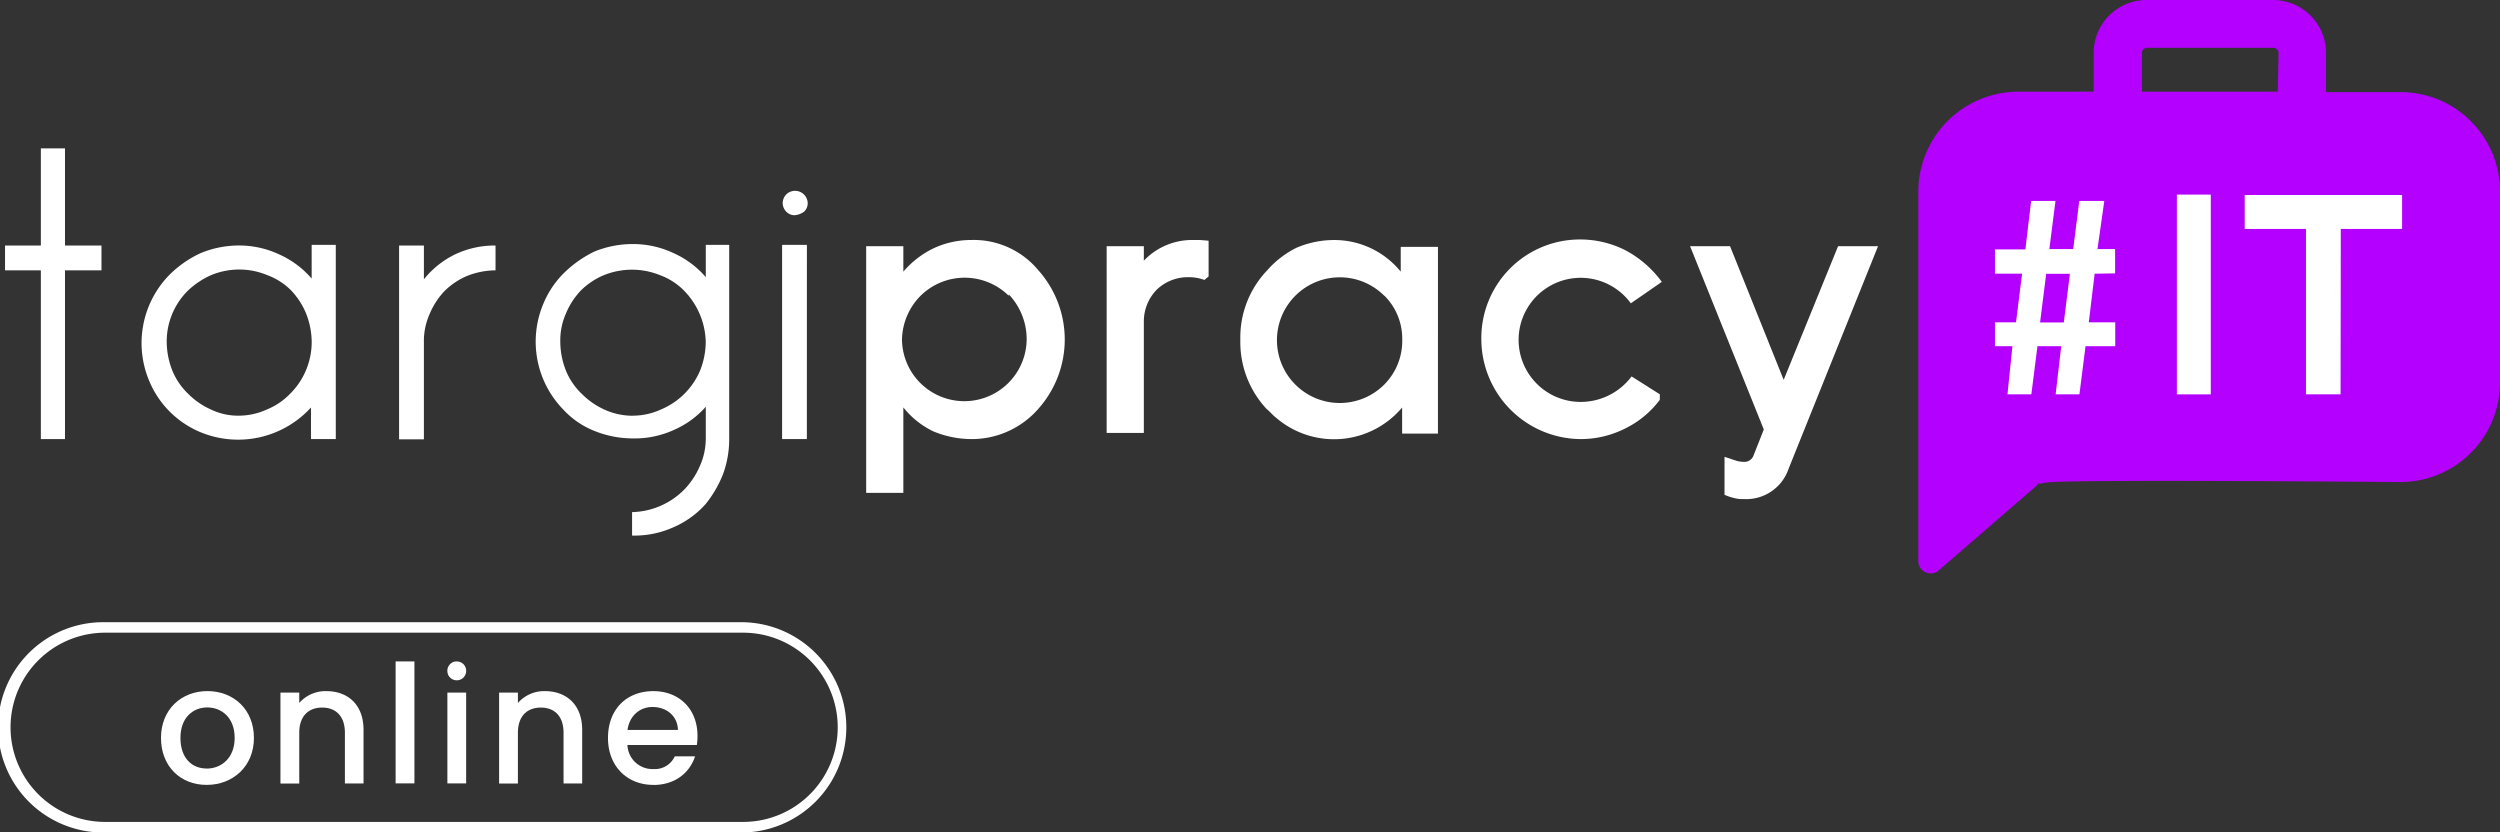 <svg id="Layer_1" data-name="Layer 1" fill="#fff" xmlns="http://www.w3.org/2000/svg" viewBox="0 0 699.4 232.9"><rect x="0" y="0" width="699.4" height="232.9" fill="#333333" stroke="none"/><defs><style>.cls-1{fill:#b400ff;}.cls-2{fill:#fff;}</style></defs><g id="TPIT-online-logo"><path class="cls-1" d="M671.72,25.78h-21V14.84A14.83,14.83,0,0,0,635.89,0H600.53a14.8,14.8,0,0,0-14.8,14.8V25.65H564.85a28,28,0,0,0-28.18,27.74V157a3.45,3.45,0,0,0,5.69,2.59L569.62,136a3.23,3.23,0,0,0,.53-.7h.64a21.15,21.15,0,0,1,3.45-.44c13.79-.73,97.29,0,97.29,0A27.87,27.87,0,0,0,699.4,107V53.77a27.84,27.84,0,0,0-27.68-28m-34.5-.13h-38V14.84a1.45,1.45,0,0,1,1.42-1.46H636a1.48,1.48,0,0,1,1.45,1.46Z"/><path class="cls-2" d="M588.7,56.21h-7L580,69.68h-6.67l1.71-13.47h-6.81l-1.61,13.57h-8.51v6.79h7.59L564,90.18h-5.89v6.67H563l-1.39,13.47h6.68L570,96.85h6.65l-1.56,13.47h6.65l1.71-13.47h8.31V90.18h-7.4L586,76.57l5.72-.09v-6.8h-4.93Zm-11.33,34h-6.64l1.71-13.61h6.64Z"/><rect class="cls-2" x="609" y="54.44" width="9.49" height="55.89"/><polygon class="cls-2" points="627.98 54.56 627.98 64.05 645.12 64.05 645.12 110.32 654.8 110.32 654.86 64.05 672.01 64.05 672.01 54.56 627.98 54.56"/><path d="M207.89,232.9H29.42a29.42,29.42,0,1,1,0-58.83H207.89a29.42,29.42,0,0,1,0,58.83ZM29.42,177a26.47,26.47,0,1,0,0,52.94H207.89a26.47,26.47,0,1,0,0-52.94Z"/><path d="M57.76,219.58c-7.23,0-12.72-5.16-12.72-13.14s5.72-13.1,13-13.1,13,5.12,13,13.1-5.9,13.14-13.19,13.14m0-4.56c3.92,0,7.8-2.82,7.8-8.58s-3.74-8.53-7.66-8.53-7.51,2.77-7.51,8.53S53.8,215,57.76,215"/><path d="M96.49,205c0-4.65-2.54-7.05-6.37-7.05s-6.4,2.4-6.4,7.05v14.21H78.46V193.76h5.26v2.9a9.76,9.76,0,0,1,7.56-3.31c6,0,10.42,3.73,10.42,10.83v15H96.49Z"/><rect x="110.68" y="185.04" width="5.26" height="34.12"/><path d="M157.66,205c0-4.65-2.54-7.05-6.36-7.05s-6.41,2.4-6.41,7.05v14.21h-5.26V193.76h5.26v2.9a9.76,9.76,0,0,1,7.56-3.31c5.94,0,10.42,3.73,10.42,10.83v15h-5.21Z"/><path d="M182.78,219.58c-7.29,0-12.69-5.16-12.69-13.14s5.17-13.09,12.69-13.09c7.23,0,12.35,5,12.35,12.49a17.13,17.13,0,0,1-.18,2.58H175.53a7,7,0,0,0,7.25,6.73,6.14,6.14,0,0,0,6-3.55h5.67c-1.43,4.43-5.44,8-11.66,8m-7.2-15.4h14.07c-.1-3.92-3.19-6.41-7.11-6.41-3.55,0-6.41,2.4-7,6.41"/><path d="M127.71,190.32a2.6,2.6,0,0,1-2.55-2.57,2.5,2.5,0,0,1,.76-1.94,2.34,2.34,0,0,1,1.79-.76,2.6,2.6,0,0,1,2.7,2.5v.2a2.54,2.54,0,0,1-.77,1.81,2.62,2.62,0,0,1-1.93.76m2.7,28.85h-5.25V193.76h5.25Z"/></g><polygon points="11.43 41.51 11.43 68.69 1.41 68.69 1.41 75.63 11.43 75.63 11.43 122.84 18.18 122.84 18.18 75.63 28.39 75.63 28.39 68.69 18.18 68.69 18.18 41.51 11.43 41.51"/><path d="M87,68.5h6.94v54.34H87V114a27.58,27.58,0,0,1-30.84,6.94,26.54,26.54,0,0,1-14.45-14.46,27.25,27.25,0,0,1,5.78-29.68,30.46,30.46,0,0,1,8.67-6,28.12,28.12,0,0,1,10.6-2.12,26.4,26.4,0,0,1,11.37,2.5,26,26,0,0,1,9.06,6.75V68.5ZM66.74,116.29a19,19,0,0,0,7.91-1.73,18.94,18.94,0,0,0,6.55-4.44,20.41,20.41,0,0,0,6-14.45,22.21,22.21,0,0,0-1.54-7.9,21,21,0,0,0-4.24-6.55A18.26,18.26,0,0,0,74.84,77,20.45,20.45,0,0,0,59,77a22.81,22.81,0,0,0-6.36,4.24,20,20,0,0,0-6,14.45,22.21,22.21,0,0,0,1.54,7.9,18.86,18.86,0,0,0,4.43,6.55A21.12,21.12,0,0,0,59,114.56a17.52,17.52,0,0,0,7.71,1.73"/><path d="M127.26,71.19a25.84,25.84,0,0,1,11.37-2.5v6.94a22,22,0,0,0-7.9,1.54,20.24,20.24,0,0,0-6.36,4.24A21.22,21.22,0,0,0,120.13,88a18.6,18.6,0,0,0-1.54,7.9v27h-6.94V68.69h6.94v9.44a25.64,25.64,0,0,1,8.67-6.94"/><path d="M197.41,68.5H204v54.34a28.43,28.43,0,0,1-1.73,9.83,32.2,32.2,0,0,1-4.82,8.29,25.37,25.37,0,0,1-9.06,6.55,26.47,26.47,0,0,1-11.56,2.32v-6.56a21.22,21.22,0,0,0,14.45-6.16,21.9,21.9,0,0,0,4.44-6.56,18.91,18.91,0,0,0,1.73-7.9v-8.86a25.37,25.37,0,0,1-9.06,6.55,26.46,26.46,0,0,1-11.56,2.31,28.87,28.87,0,0,1-10.6-2.12,23.61,23.61,0,0,1-8.48-5.78,27.26,27.26,0,0,1-5.78-29.68,26.15,26.15,0,0,1,5.78-8.67,32.22,32.22,0,0,1,8.48-6,28.12,28.12,0,0,1,10.6-2.12,26.49,26.49,0,0,1,11.56,2.51,25.88,25.88,0,0,1,9.06,6.74v-9M177,116.29a18.91,18.91,0,0,0,7.9-1.73,20.43,20.43,0,0,0,11-11,22.21,22.21,0,0,0,1.54-7.9,21.17,21.17,0,0,0-6.17-14.45A18.09,18.09,0,0,0,184.69,77a20.91,20.91,0,0,0-15.8,0,20.24,20.24,0,0,0-6.36,4.24,21,21,0,0,0-4.24,6.55,18.57,18.57,0,0,0-1.54,7.9,22,22,0,0,0,1.54,7.9,18.59,18.59,0,0,0,4.43,6.55,21.12,21.12,0,0,0,6.36,4.44,19,19,0,0,0,7.9,1.73"/><path d="M222.27,60.21a3.22,3.22,0,0,1-2.31-1,3.57,3.57,0,0,1-1-2.32,3.65,3.65,0,0,1,1-2.5,3.54,3.54,0,0,1,6,2.31v.19a3.19,3.19,0,0,1-1,2.32,5.16,5.16,0,0,1-2.7,1m3.47,62.63H218.8V68.5h6.94Z"/><path d="M290.5,114.36a24.73,24.73,0,0,1-18.7,8.48,28.12,28.12,0,0,1-10.6-2.12,24,24,0,0,1-8.48-6.74v23.9h-10.4v-69h10.4V76a25.82,25.82,0,0,1,8.48-6.55,25,25,0,0,1,10.6-2.31,23.47,23.47,0,0,1,18.7,8.48,29.12,29.12,0,0,1,0,38.73m-8.29-31.6a17.56,17.56,0,0,0-24.67,0,17.9,17.9,0,0,0-5.2,12.14,17.44,17.44,0,0,0,34.88-.19,18.22,18.22,0,0,0-5-12.34Z"/><path d="M336.94,78.32a12.1,12.1,0,0,0-4.43-.77A12.54,12.54,0,0,0,323.65,81,12.7,12.7,0,0,0,320,89.89v31.22h-10.4V68.88H320v4.05a18.6,18.6,0,0,1,14.07-5.78h1.74l2.31.19v10Z"/><path d="M392.26,121.3V114A24.87,24.87,0,0,1,357,116.87c-1-.77-1.74-1.73-2.7-2.51A27.34,27.34,0,0,1,347,95.09a27.15,27.15,0,0,1,7.51-19.46,26.46,26.46,0,0,1,8.29-6.36A26.9,26.9,0,0,1,373,67.15,23.93,23.93,0,0,1,391.87,76V69.07h10.41V121.3h-10m-5-38.54a17.58,17.58,0,1,0-.2,25,17.29,17.29,0,0,0,5.21-12.72,17,17,0,0,0-5-12.33"/><path d="M464.34,111.86a26.76,26.76,0,0,1-9.83,8.09,27.61,27.61,0,0,1-12.34,2.89A28,28,0,0,1,414.42,94.9,27.56,27.56,0,0,1,441.59,67,27.94,27.94,0,0,1,454.7,70a30,30,0,0,1,10.21,8.86l-8.67,6A17.36,17.36,0,1,0,442,112.44h.39a17.79,17.79,0,0,0,14.06-7.13l7.91,5Z"/><path d="M500.38,131.13h0a12.51,12.51,0,0,1-12.72,8.48,7.27,7.27,0,0,1-2.12-.19,14.71,14.71,0,0,1-3.09-1v-10.6c1.35.38,2.31.77,3.09,1a6.92,6.92,0,0,0,2.12.38,2.72,2.72,0,0,0,2.89-1.73l2.89-7.32L472.82,68.88H484l15,37.39,15.22-37.39h11.18Z"/></svg>